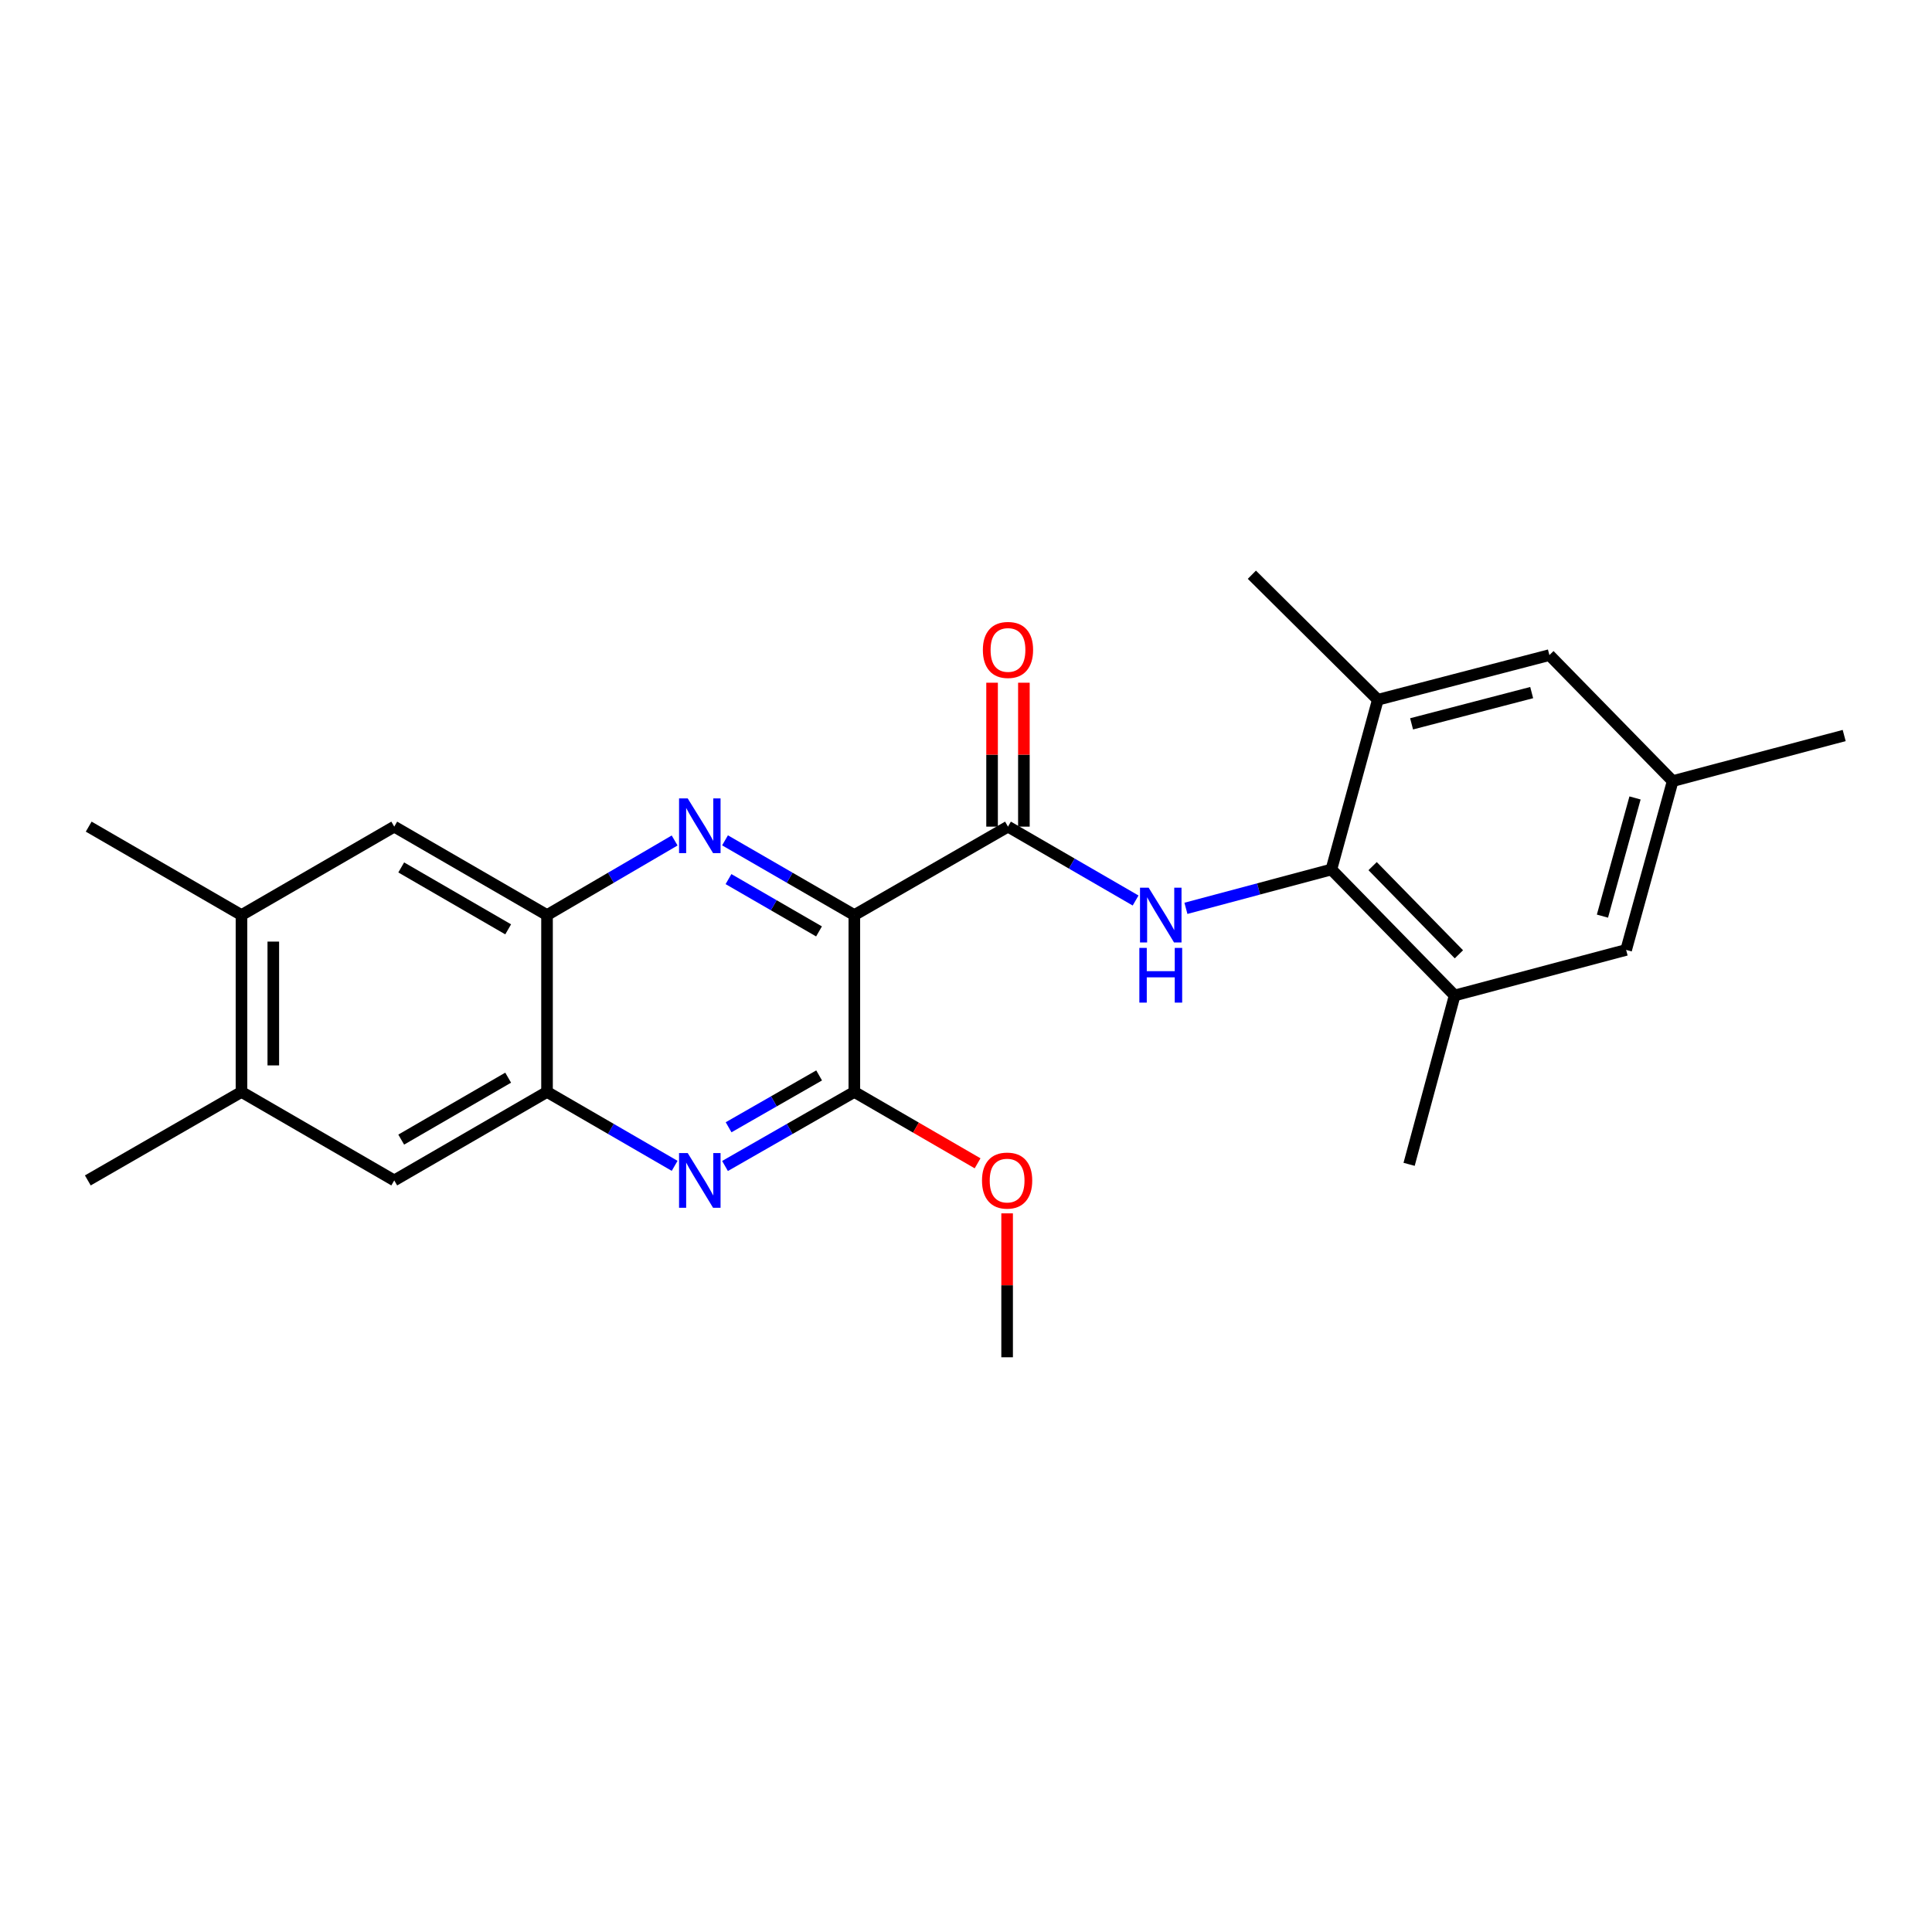 <?xml version='1.0' encoding='iso-8859-1'?>
<svg version='1.1' baseProfile='full'
              xmlns='http://www.w3.org/2000/svg'
                      xmlns:rdkit='http://www.rdkit.org/xml'
                      xmlns:xlink='http://www.w3.org/1999/xlink'
                  xml:space='preserve'
width='1000px' height='1000px' viewBox='0 0 1000 1000'>
<!-- END OF HEADER -->
<rect style='opacity:1.0;fill:#FFFFFF;stroke:none' width='1000' height='1000' x='0' y='0'> </rect>
<path class='bond-0' d='M 442.203,473.64 L 408.735,454.299' style='fill:none;fill-rule:evenodd;stroke:#000000;stroke-width:6px;stroke-linecap:butt;stroke-linejoin:miter;stroke-opacity:1' />
<path class='bond-0' d='M 408.735,454.299 L 375.268,434.959' style='fill:none;fill-rule:evenodd;stroke:#0000FF;stroke-width:6px;stroke-linecap:butt;stroke-linejoin:miter;stroke-opacity:1' />
<path class='bond-0' d='M 423.922,482.097 L 400.495,468.559' style='fill:none;fill-rule:evenodd;stroke:#000000;stroke-width:6px;stroke-linecap:butt;stroke-linejoin:miter;stroke-opacity:1' />
<path class='bond-0' d='M 400.495,468.559 L 377.068,455.02' style='fill:none;fill-rule:evenodd;stroke:#0000FF;stroke-width:6px;stroke-linecap:butt;stroke-linejoin:miter;stroke-opacity:1' />
<path class='bond-1' d='M 442.203,473.64 L 521.73,427.866' style='fill:none;fill-rule:evenodd;stroke:#000000;stroke-width:6px;stroke-linecap:butt;stroke-linejoin:miter;stroke-opacity:1' />
<path class='bond-2' d='M 442.203,473.64 L 442.203,565.181' style='fill:none;fill-rule:evenodd;stroke:#000000;stroke-width:6px;stroke-linecap:butt;stroke-linejoin:miter;stroke-opacity:1' />
<path class='bond-6' d='M 349.188,435.034 L 316.164,454.337' style='fill:none;fill-rule:evenodd;stroke:#0000FF;stroke-width:6px;stroke-linecap:butt;stroke-linejoin:miter;stroke-opacity:1' />
<path class='bond-6' d='M 316.164,454.337 L 283.139,473.64' style='fill:none;fill-rule:evenodd;stroke:#000000;stroke-width:6px;stroke-linecap:butt;stroke-linejoin:miter;stroke-opacity:1' />
<path class='bond-3' d='M 521.73,427.866 L 554.757,446.983' style='fill:none;fill-rule:evenodd;stroke:#000000;stroke-width:6px;stroke-linecap:butt;stroke-linejoin:miter;stroke-opacity:1' />
<path class='bond-3' d='M 554.757,446.983 L 587.785,466.101' style='fill:none;fill-rule:evenodd;stroke:#0000FF;stroke-width:6px;stroke-linecap:butt;stroke-linejoin:miter;stroke-opacity:1' />
<path class='bond-14' d='M 529.965,427.866 L 529.965,390.62' style='fill:none;fill-rule:evenodd;stroke:#000000;stroke-width:6px;stroke-linecap:butt;stroke-linejoin:miter;stroke-opacity:1' />
<path class='bond-14' d='M 529.965,390.62 L 529.965,353.374' style='fill:none;fill-rule:evenodd;stroke:#FF0000;stroke-width:6px;stroke-linecap:butt;stroke-linejoin:miter;stroke-opacity:1' />
<path class='bond-14' d='M 513.495,427.866 L 513.495,390.62' style='fill:none;fill-rule:evenodd;stroke:#000000;stroke-width:6px;stroke-linecap:butt;stroke-linejoin:miter;stroke-opacity:1' />
<path class='bond-14' d='M 513.495,390.62 L 513.495,353.374' style='fill:none;fill-rule:evenodd;stroke:#FF0000;stroke-width:6px;stroke-linecap:butt;stroke-linejoin:miter;stroke-opacity:1' />
<path class='bond-4' d='M 442.203,565.181 L 408.733,584.347' style='fill:none;fill-rule:evenodd;stroke:#000000;stroke-width:6px;stroke-linecap:butt;stroke-linejoin:miter;stroke-opacity:1' />
<path class='bond-4' d='M 408.733,584.347 L 375.262,603.513' style='fill:none;fill-rule:evenodd;stroke:#0000FF;stroke-width:6px;stroke-linecap:butt;stroke-linejoin:miter;stroke-opacity:1' />
<path class='bond-4' d='M 423.978,556.639 L 400.549,570.055' style='fill:none;fill-rule:evenodd;stroke:#000000;stroke-width:6px;stroke-linecap:butt;stroke-linejoin:miter;stroke-opacity:1' />
<path class='bond-4' d='M 400.549,570.055 L 377.12,583.472' style='fill:none;fill-rule:evenodd;stroke:#0000FF;stroke-width:6px;stroke-linecap:butt;stroke-linejoin:miter;stroke-opacity:1' />
<path class='bond-18' d='M 442.203,565.181 L 474.1,583.655' style='fill:none;fill-rule:evenodd;stroke:#000000;stroke-width:6px;stroke-linecap:butt;stroke-linejoin:miter;stroke-opacity:1' />
<path class='bond-18' d='M 474.1,583.655 L 505.997,602.13' style='fill:none;fill-rule:evenodd;stroke:#FF0000;stroke-width:6px;stroke-linecap:butt;stroke-linejoin:miter;stroke-opacity:1' />
<path class='bond-5' d='M 613.834,470.16 L 651.477,460.102' style='fill:none;fill-rule:evenodd;stroke:#0000FF;stroke-width:6px;stroke-linecap:butt;stroke-linejoin:miter;stroke-opacity:1' />
<path class='bond-5' d='M 651.477,460.102 L 689.119,450.044' style='fill:none;fill-rule:evenodd;stroke:#000000;stroke-width:6px;stroke-linecap:butt;stroke-linejoin:miter;stroke-opacity:1' />
<path class='bond-7' d='M 349.194,603.439 L 316.166,584.31' style='fill:none;fill-rule:evenodd;stroke:#0000FF;stroke-width:6px;stroke-linecap:butt;stroke-linejoin:miter;stroke-opacity:1' />
<path class='bond-7' d='M 316.166,584.31 L 283.139,565.181' style='fill:none;fill-rule:evenodd;stroke:#000000;stroke-width:6px;stroke-linecap:butt;stroke-linejoin:miter;stroke-opacity:1' />
<path class='bond-8' d='M 689.119,450.044 L 752.928,515.252' style='fill:none;fill-rule:evenodd;stroke:#000000;stroke-width:6px;stroke-linecap:butt;stroke-linejoin:miter;stroke-opacity:1' />
<path class='bond-8' d='M 710.462,448.307 L 755.128,493.953' style='fill:none;fill-rule:evenodd;stroke:#000000;stroke-width:6px;stroke-linecap:butt;stroke-linejoin:miter;stroke-opacity:1' />
<path class='bond-9' d='M 689.119,450.044 L 713.164,362.191' style='fill:none;fill-rule:evenodd;stroke:#000000;stroke-width:6px;stroke-linecap:butt;stroke-linejoin:miter;stroke-opacity:1' />
<path class='bond-10' d='M 283.139,473.64 L 204.061,427.866' style='fill:none;fill-rule:evenodd;stroke:#000000;stroke-width:6px;stroke-linecap:butt;stroke-linejoin:miter;stroke-opacity:1' />
<path class='bond-10' d='M 263.027,481.028 L 207.672,448.985' style='fill:none;fill-rule:evenodd;stroke:#000000;stroke-width:6px;stroke-linecap:butt;stroke-linejoin:miter;stroke-opacity:1' />
<path class='bond-25' d='M 283.139,473.64 L 283.139,565.181' style='fill:none;fill-rule:evenodd;stroke:#000000;stroke-width:6px;stroke-linecap:butt;stroke-linejoin:miter;stroke-opacity:1' />
<path class='bond-11' d='M 283.139,565.181 L 204.061,610.983' style='fill:none;fill-rule:evenodd;stroke:#000000;stroke-width:6px;stroke-linecap:butt;stroke-linejoin:miter;stroke-opacity:1' />
<path class='bond-11' d='M 263.023,557.8 L 207.668,589.861' style='fill:none;fill-rule:evenodd;stroke:#000000;stroke-width:6px;stroke-linecap:butt;stroke-linejoin:miter;stroke-opacity:1' />
<path class='bond-16' d='M 752.928,515.252 L 841.687,491.674' style='fill:none;fill-rule:evenodd;stroke:#000000;stroke-width:6px;stroke-linecap:butt;stroke-linejoin:miter;stroke-opacity:1' />
<path class='bond-20' d='M 752.928,515.252 L 729.35,602.657' style='fill:none;fill-rule:evenodd;stroke:#000000;stroke-width:6px;stroke-linecap:butt;stroke-linejoin:miter;stroke-opacity:1' />
<path class='bond-15' d='M 713.164,362.191 L 801.969,339.079' style='fill:none;fill-rule:evenodd;stroke:#000000;stroke-width:6px;stroke-linecap:butt;stroke-linejoin:miter;stroke-opacity:1' />
<path class='bond-15' d='M 730.633,374.662 L 792.796,358.484' style='fill:none;fill-rule:evenodd;stroke:#000000;stroke-width:6px;stroke-linecap:butt;stroke-linejoin:miter;stroke-opacity:1' />
<path class='bond-19' d='M 713.164,362.191 L 647.965,297.477' style='fill:none;fill-rule:evenodd;stroke:#000000;stroke-width:6px;stroke-linecap:butt;stroke-linejoin:miter;stroke-opacity:1' />
<path class='bond-13' d='M 204.061,427.866 L 124.991,473.64' style='fill:none;fill-rule:evenodd;stroke:#000000;stroke-width:6px;stroke-linecap:butt;stroke-linejoin:miter;stroke-opacity:1' />
<path class='bond-12' d='M 204.061,610.983 L 124.991,565.181' style='fill:none;fill-rule:evenodd;stroke:#000000;stroke-width:6px;stroke-linecap:butt;stroke-linejoin:miter;stroke-opacity:1' />
<path class='bond-21' d='M 124.991,565.181 L 45.455,610.983' style='fill:none;fill-rule:evenodd;stroke:#000000;stroke-width:6px;stroke-linecap:butt;stroke-linejoin:miter;stroke-opacity:1' />
<path class='bond-26' d='M 124.991,565.181 L 124.991,473.64' style='fill:none;fill-rule:evenodd;stroke:#000000;stroke-width:6px;stroke-linecap:butt;stroke-linejoin:miter;stroke-opacity:1' />
<path class='bond-26' d='M 141.46,551.45 L 141.46,487.371' style='fill:none;fill-rule:evenodd;stroke:#000000;stroke-width:6px;stroke-linecap:butt;stroke-linejoin:miter;stroke-opacity:1' />
<path class='bond-22' d='M 124.991,473.64 L 45.912,427.866' style='fill:none;fill-rule:evenodd;stroke:#000000;stroke-width:6px;stroke-linecap:butt;stroke-linejoin:miter;stroke-opacity:1' />
<path class='bond-17' d='M 801.969,339.079 L 865.777,404.287' style='fill:none;fill-rule:evenodd;stroke:#000000;stroke-width:6px;stroke-linecap:butt;stroke-linejoin:miter;stroke-opacity:1' />
<path class='bond-27' d='M 841.687,491.674 L 865.777,404.287' style='fill:none;fill-rule:evenodd;stroke:#000000;stroke-width:6px;stroke-linecap:butt;stroke-linejoin:miter;stroke-opacity:1' />
<path class='bond-27' d='M 829.424,474.189 L 846.287,413.019' style='fill:none;fill-rule:evenodd;stroke:#000000;stroke-width:6px;stroke-linecap:butt;stroke-linejoin:miter;stroke-opacity:1' />
<path class='bond-23' d='M 865.777,404.287 L 954.545,380.7' style='fill:none;fill-rule:evenodd;stroke:#000000;stroke-width:6px;stroke-linecap:butt;stroke-linejoin:miter;stroke-opacity:1' />
<path class='bond-24' d='M 521.282,628.032 L 521.282,665.277' style='fill:none;fill-rule:evenodd;stroke:#FF0000;stroke-width:6px;stroke-linecap:butt;stroke-linejoin:miter;stroke-opacity:1' />
<path class='bond-24' d='M 521.282,665.277 L 521.282,702.523' style='fill:none;fill-rule:evenodd;stroke:#000000;stroke-width:6px;stroke-linecap:butt;stroke-linejoin:miter;stroke-opacity:1' />
<path  class='atom-1' d='M 355.958 413.257
L 365.238 428.257
Q 366.158 429.737, 367.638 432.417
Q 369.118 435.097, 369.198 435.257
L 369.198 413.257
L 372.958 413.257
L 372.958 441.577
L 369.078 441.577
L 359.118 425.177
Q 357.958 423.257, 356.718 421.057
Q 355.518 418.857, 355.158 418.177
L 355.158 441.577
L 351.478 441.577
L 351.478 413.257
L 355.958 413.257
' fill='#0000FF'/>
<path  class='atom-4' d='M 594.549 459.48
L 603.829 474.48
Q 604.749 475.96, 606.229 478.64
Q 607.709 481.32, 607.789 481.48
L 607.789 459.48
L 611.549 459.48
L 611.549 487.8
L 607.669 487.8
L 597.709 471.4
Q 596.549 469.48, 595.309 467.28
Q 594.109 465.08, 593.749 464.4
L 593.749 487.8
L 590.069 487.8
L 590.069 459.48
L 594.549 459.48
' fill='#0000FF'/>
<path  class='atom-4' d='M 589.729 490.632
L 593.569 490.632
L 593.569 502.672
L 608.049 502.672
L 608.049 490.632
L 611.889 490.632
L 611.889 518.952
L 608.049 518.952
L 608.049 505.872
L 593.569 505.872
L 593.569 518.952
L 589.729 518.952
L 589.729 490.632
' fill='#0000FF'/>
<path  class='atom-5' d='M 355.958 596.823
L 365.238 611.823
Q 366.158 613.303, 367.638 615.983
Q 369.118 618.663, 369.198 618.823
L 369.198 596.823
L 372.958 596.823
L 372.958 625.143
L 369.078 625.143
L 359.118 608.743
Q 357.958 606.823, 356.718 604.623
Q 355.518 602.423, 355.158 601.743
L 355.158 625.143
L 351.478 625.143
L 351.478 596.823
L 355.958 596.823
' fill='#0000FF'/>
<path  class='atom-15' d='M 508.73 336.405
Q 508.73 329.605, 512.09 325.805
Q 515.45 322.005, 521.73 322.005
Q 528.01 322.005, 531.37 325.805
Q 534.73 329.605, 534.73 336.405
Q 534.73 343.285, 531.33 347.205
Q 527.93 351.085, 521.73 351.085
Q 515.49 351.085, 512.09 347.205
Q 508.73 343.325, 508.73 336.405
M 521.73 347.885
Q 526.05 347.885, 528.37 345.005
Q 530.73 342.085, 530.73 336.405
Q 530.73 330.845, 528.37 328.045
Q 526.05 325.205, 521.73 325.205
Q 517.41 325.205, 515.05 328.005
Q 512.73 330.805, 512.73 336.405
Q 512.73 342.125, 515.05 345.005
Q 517.41 347.885, 521.73 347.885
' fill='#FF0000'/>
<path  class='atom-19' d='M 508.282 611.063
Q 508.282 604.263, 511.642 600.463
Q 515.002 596.663, 521.282 596.663
Q 527.562 596.663, 530.922 600.463
Q 534.282 604.263, 534.282 611.063
Q 534.282 617.943, 530.882 621.863
Q 527.482 625.743, 521.282 625.743
Q 515.042 625.743, 511.642 621.863
Q 508.282 617.983, 508.282 611.063
M 521.282 622.543
Q 525.602 622.543, 527.922 619.663
Q 530.282 616.743, 530.282 611.063
Q 530.282 605.503, 527.922 602.703
Q 525.602 599.863, 521.282 599.863
Q 516.962 599.863, 514.602 602.663
Q 512.282 605.463, 512.282 611.063
Q 512.282 616.783, 514.602 619.663
Q 516.962 622.543, 521.282 622.543
' fill='#FF0000'/>
</svg>
